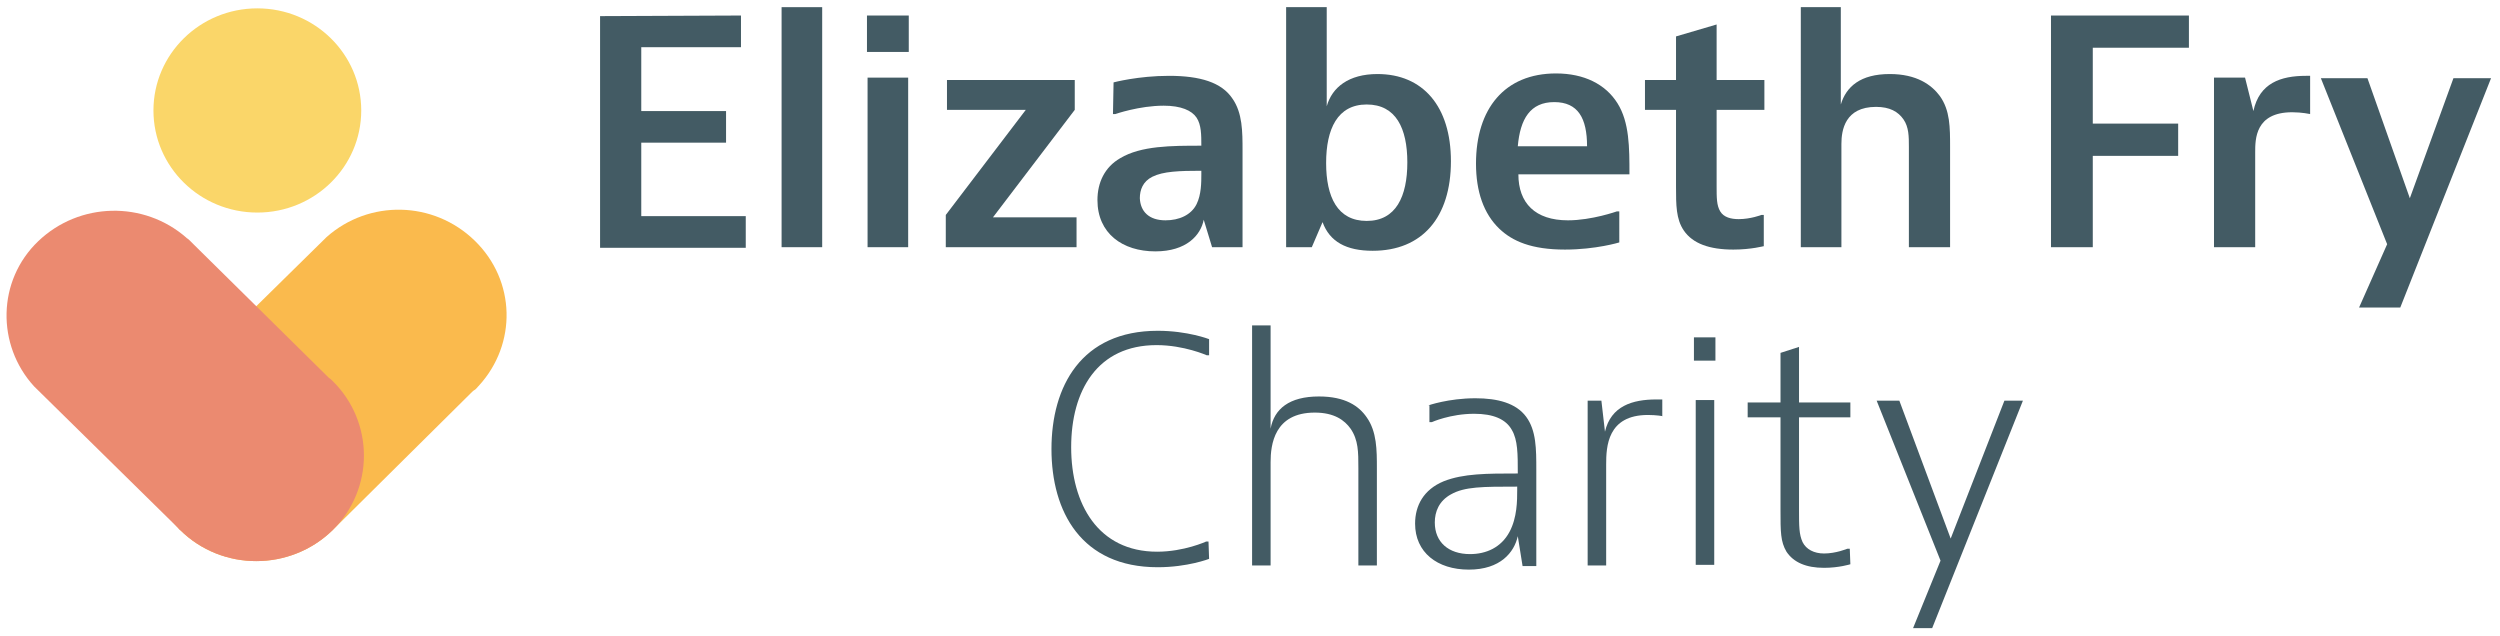 <?xml version="1.0" encoding="UTF-8"?> <svg xmlns="http://www.w3.org/2000/svg" xmlns:xlink="http://www.w3.org/1999/xlink" version="1.1" id="Layer_1" x="0px" y="0px" viewBox="0 0 418.7 106.5" style="enable-background:new 0 0 418.7 106.5;" xml:space="preserve"> <style type="text/css"> .st0{fill:#FABA4D;} .st1{fill:#EB8A70;} .st2{fill:#FAD669;} .st3{fill:#435B64;} </style> <g> <path class="st0" d="M78.9,65.8c0.2-0.2,0.4-0.4,0.6-0.5s0.4-0.4,0.6-0.6l0.1-0.1l0,0c6.4-7,6.2-17.6-0.7-24.3s-17.7-6.9-24.8-0.6 l0,0L30.6,63.4l0,0c-0.1,0.1-0.3,0.2-0.4,0.4c-7,6.9-7,18.1,0,25s18.4,6.9,25.5,0c0.2-0.2,0.4-0.4,0.6-0.6L78.9,65.8z"></path> <path class="st1" d="M32.5,41c-0.2-0.2-0.4-0.4-0.6-0.6c-0.2-0.2-0.4-0.4-0.6-0.5l-0.1-0.1l0,0c-7.1-6.2-17.9-6-24.8,0.6 s-7,17.4-0.7,24.3l0,0l24.1,23.7l0,0c0.1,0.1,0.2,0.3,0.4,0.4c7,6.9,18.4,6.9,25.5,0c7-6.9,7-18.1,0-25c-0.2-0.2-0.4-0.4-0.6-0.5 L32.5,41z"></path> <ellipse class="st2" cx="43.1" cy="18.5" rx="17.4" ry="17.1"></ellipse> </g> <g> <path class="st3" d="M124.1,2.6v5.3h-16.7v10.7h14.2v5.3h-14.2v12.3h17.5v5.3h-24.4V2.7L124.1,2.6L124.1,2.6z"></path> <path class="st3" d="M137.7,1.2v40.2h-6.8V1.2H137.7z"></path> <path class="st3" d="M152.2,2.6v6.1h-7V2.6H152.2z M152.1,13.1v28.3h-6.8V13h6.8V13.1z"></path> <path class="st3" d="M180,18.4l-13.7,18h14v5h-21.9V36l13.4-17.6h-13.2v-5H180V18.4L180,18.4z"></path> <path class="st3" d="M186.5,13.8c0,0,4.1-1.1,9.3-1.1s8.8,1.1,10.6,3.8c1.7,2.4,1.7,5.6,1.7,8.7v16.2H203l-1.4-4.6 c-0.5,2.6-2.9,5.3-8.1,5.3c-5.5,0-9.7-3-9.7-8.6c0-2.9,1.2-5.5,3.8-7c3.5-2.1,8.6-2.1,13.6-2.1c0-1.8,0-3.5-0.8-4.7s-2.6-2-5.5-2 c-4.1,0-8.1,1.4-8.1,1.4h-0.4L186.5,13.8L186.5,13.8z M195.2,36.9c2.3,0,4.3-0.9,5.2-2.7c0.8-1.6,0.8-3.7,0.8-5v-0.6 c-3.7,0-6.4,0.1-8.2,1c-1.6,0.8-2.1,2.2-2.1,3.6C191,35.4,192.4,36.9,195.2,36.9z"></path> <path class="st3" d="M222.2,1.2v16.6c0.9-3.2,3.7-5.4,8.5-5.4c7.6,0,12.3,5.4,12.3,14.6c0,9.4-4.8,15-13.1,15 c-4.4,0-7.2-1.5-8.4-4.8l-1.8,4.2h-4.3V1.2H222.2L222.2,1.2z M222.1,27.3c0,5.7,1.9,9.7,6.8,9.7s6.8-4.1,6.8-9.8s-1.9-9.7-6.8-9.7 S222.1,21.6,222.1,27.3z"></path> <path class="st3" d="M271.2,40.6c0,0-3.9,1.2-9.1,1.2c-5.6,0-8.8-1.4-11-3.5c-2.6-2.5-3.9-6.2-3.9-10.9c0-9.2,4.8-15.1,13.4-15.1 c4.7,0,8.3,1.8,10.3,5s2,7.4,2,11.9h-18.6c0,4.8,2.8,7.7,8.3,7.7c4,0,8.2-1.5,8.2-1.5h0.4L271.2,40.6L271.2,40.6z M265.8,24.5 c0-4.7-1.5-7.4-5.5-7.4s-5.7,2.8-6.1,7.4H265.8z"></path> <path class="st3" d="M295.5,41.2c0,0-2.2,0.6-5.2,0.6c-4,0-6.8-1-8.3-3.2c-1.3-1.9-1.3-4.3-1.3-7.3V18.4h-5.2v-5h5.2V6.1l6.8-2v9.3 h8v5h-8v12.8c0,1.9,0,3.2,0.6,4.2s1.8,1.3,3.1,1.3c2,0,3.8-0.7,3.8-0.7h0.4v5.2H295.5z"></path> <path class="st3" d="M308.3,1.2v16.3c0.9-3,3.3-5.1,8.2-5.1c4.5,0,7,1.8,8.4,3.7c1.7,2.4,1.7,5.2,1.7,8.6v16.7h-6.9V24.6 c0-1.7,0-3.3-0.9-4.6c-0.9-1.3-2.3-2.1-4.6-2.1c-5.2,0-5.8,3.9-5.8,6.2v17.3h-6.8V1.2H308.3z"></path> <path class="st3" d="M366.6,2.6V8h-16.1v12.7h14.3v5.4h-14.3v15.3h-7V2.6H366.6z"></path> <path class="st3" d="M386.9,19.1c0,0-1.4-0.3-3-0.3c-6.2,0-6.2,4.5-6.2,6.7v15.9h-6.9V13h5.2l1.4,5.6c1-4.7,4.6-5.9,8.8-5.9h0.7 V19.1z"></path> <path class="st3" d="M402,51.5h-6.9l4.7-10.6l-11.1-27.8h7.8l7.1,20.1l7.3-20.1h6.3L402,51.5z"></path> </g> <g> <path class="st3" d="M202.5,93.6c0,0-3.6,1.4-8.6,1.4c-12.8,0-17.8-9.3-17.8-19.8s5-19.8,17.8-19.8c5,0,8.6,1.4,8.6,1.4v2.7h-0.4 c0,0-3.8-1.7-8.4-1.7c-9.9,0-14.3,7.6-14.3,17.1s4.5,17.5,14.4,17.5c4.5,0,8.2-1.7,8.2-1.7h0.4L202.5,93.6L202.5,93.6z"></path> <path class="st3" d="M212.8,54.5v17.3c0.6-3.3,3.1-5.4,8.1-5.4c4.4,0,6.7,1.6,8,3.5c1.7,2.4,1.7,5.5,1.7,8.5v16.3h-3.1V78.4 c0-2.7,0-4.7-1.3-6.6c-1-1.4-2.7-2.7-6-2.7c-6.8,0-7.4,5.4-7.4,8.3v17.3h-3.1V54.5H212.8L212.8,54.5z"></path> <path class="st3" d="M239.2,67.9c0,0,3.4-1.2,7.9-1.2c3.7,0,6.8,0.8,8.5,3.1c1.7,2.3,1.7,5.4,1.7,8.9v16.1H255l-0.8-5 c-0.6,2.7-2.9,5.6-8.2,5.6s-9-2.9-9-7.7c0-3,1.4-5.7,4.8-7.1c3.3-1.3,7.2-1.3,12.4-1.3c0-3.3,0-5.6-1-7.3c-1-1.8-3.1-2.7-6.3-2.7 c-4,0-7.1,1.4-7.1,1.4h-0.4v-2.8H239.2z M246.2,92.8c2.7,0,5.2-1.1,6.6-3.7c1.3-2.4,1.3-5.3,1.3-7v-0.6c-5.8,0-8.8,0-11.1,1.3 c-2,1.1-2.7,2.9-2.7,4.7C240.3,90.8,242.6,92.8,246.2,92.8z"></path> <path class="st3" d="M278.5,69.7c0,0-1.1-0.2-2.5-0.2c-6.8,0-7,5.3-7,8.3v16.9h-3.1V67.1h2.3l0.6,5.2c1-4.3,4.6-5.4,8.6-5.4h1v2.8 H278.5z"></path> <path class="st3" d="M287.3,56.5v3.9h-3.6v-3.9H287.3z M287.1,67v27.6H284V67H287.1z"></path> <path class="st3" d="M309.9,94.5c0,0-1.9,0.6-4.4,0.6c-3,0-5.1-0.9-6.3-2.7c-1-1.7-1-3.3-1-7V69.9h-5.5v-2.5h5.5v-8.3l3.1-1v9.3 h8.6v2.5h-8.6v15.5c0,2.7,0,4.1,0.6,5.4c0.6,1.2,1.9,1.9,3.6,1.9c2,0,3.9-0.8,3.9-0.8h0.4L309.9,94.5L309.9,94.5z"></path> <path class="st3" d="M323.6,105.2h-3.2l4.6-11.3l-10.7-26.8h3.8l8.6,23.1l9-23.1h3.1L323.6,105.2z"></path> </g> </svg> 